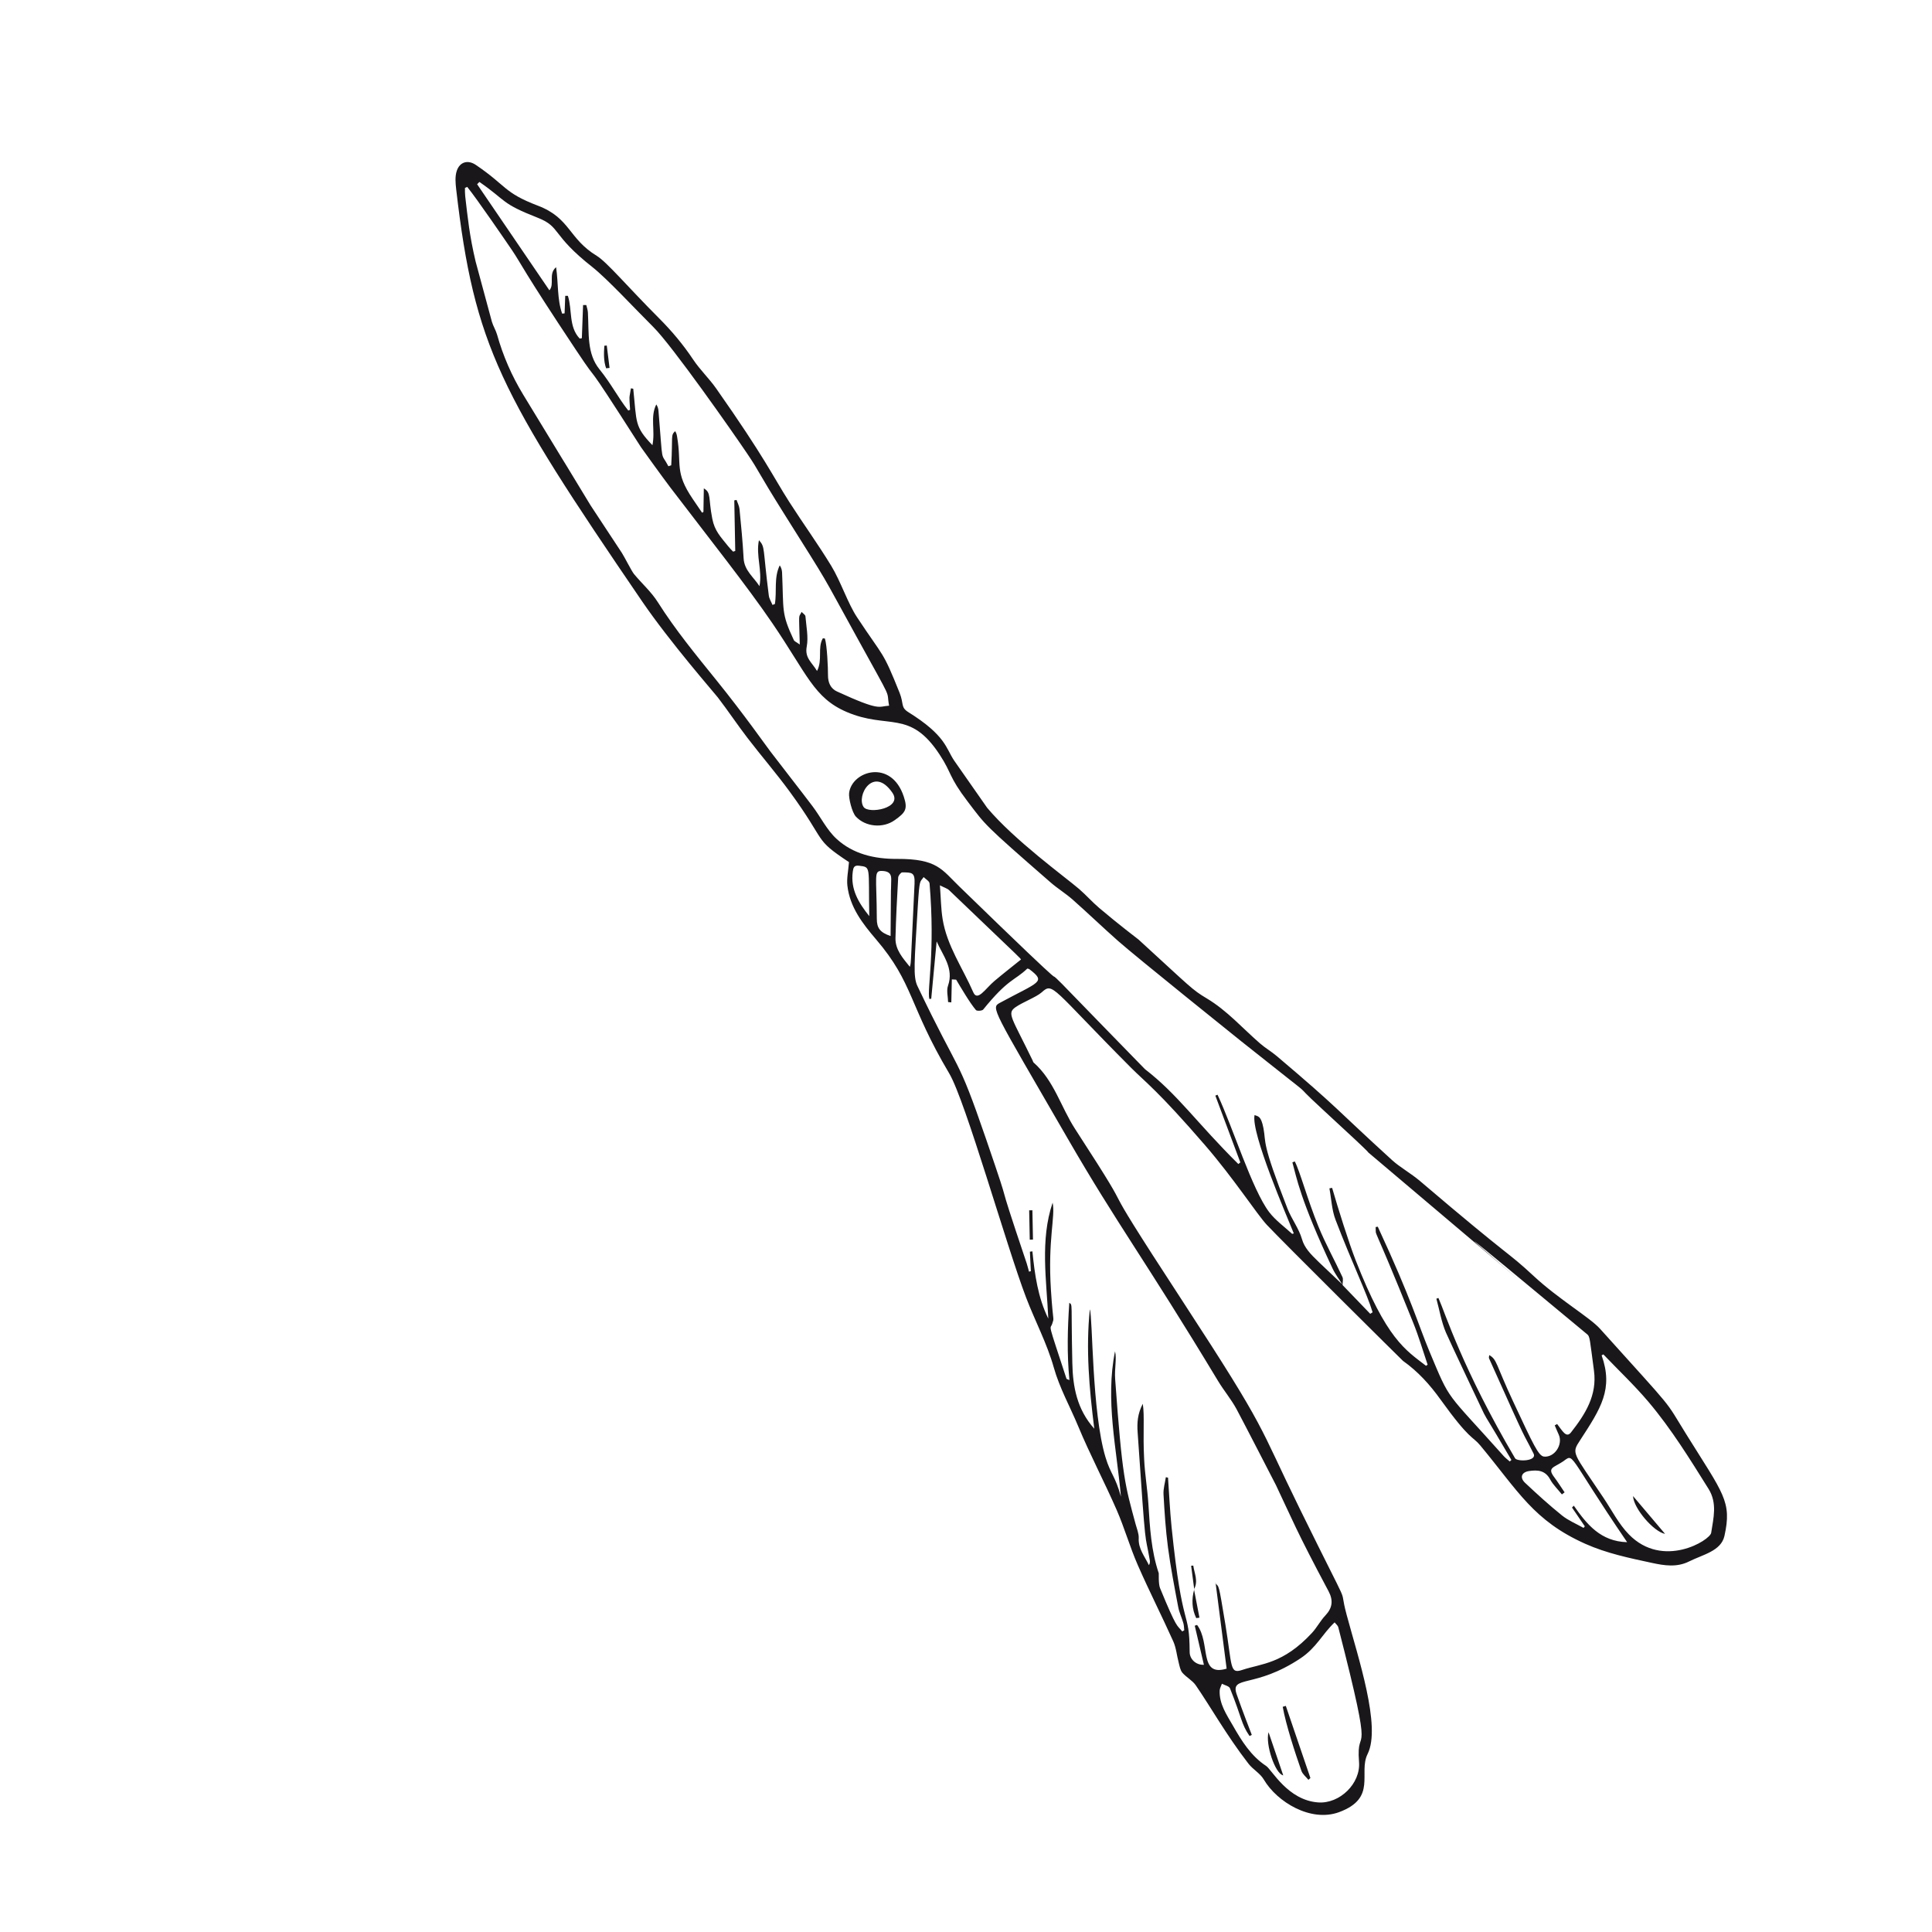 <svg xmlns="http://www.w3.org/2000/svg" id="a" viewBox="0 0 300 300"><path id="b" d="M131.86,133.89c-5.68-3.76-3.3-2.86-9.26-11-2.08-2.84-4.38-5.5-6.52-8.29-1.59-2.07-3.03-4.24-4.62-6.31-.46-.61-7.39-8.52-11.78-14.95-22.01-32.24-26.02-39.55-28.84-63.92-.11-.96-.21-2.02.09-2.9.47-1.4,1.74-1.74,2.96-.91,4.84,3.28,4.29,4.29,9.64,6.33,5.04,1.92,4.72,5.1,9.14,7.79,1.56.95,4.81,4.82,9.65,9.67,1.98,1.98,3.76,4.1,5.32,6.44,1.06,1.59,2.48,2.93,3.58,4.5,7.59,10.8,8.81,13.65,11.35,17.62,2.12,3.31,4.43,6.5,6.48,9.86,1.5,2.45,2.59,5.85,4.02,8.01,4.25,6.44,3.92,5.02,6.62,11.75.68,1.7.14,2.24,1.34,2.99,5.86,3.65,5.84,5.62,7.13,7.53.07.1,5.05,7.24,5.13,7.34,4.27,5.07,12.09,10.73,14.27,12.6,1.09.94,2.04,2.03,3.14,2.96,2.92,2.48,6,4.82,6.1,4.9,8.25,7.54,8.23,7.72,10.6,9.14,3.16,1.89,5.56,4.65,8.3,7.02.81.7,1.75,1.24,2.56,1.93,9.84,8.33,8.95,8,17.93,16.18,1.19,1.08,2.87,2,4.32,3.23,14.53,12.38,13.43,10.82,17.63,14.73,3.87,3.6,8.72,6.43,10.31,8.2,12.04,13.37,9.83,10.66,13.39,16.38,5.78,9.29,7.12,10.42,5.93,15.79-.52,2.35-3.35,2.89-5.49,3.96-1.89.95-3.85.64-5.75.23-3.52-.76-7.03-1.48-10.37-2.97-8.04-3.6-10.37-8.12-16.31-15.28-1.24-1.49-1.56-.72-6.18-7.14-1.64-2.29-3.49-4.34-5.81-5.98-.11-.08-18.69-18.5-21.15-21.13-1.49-1.59-5.16-7.24-9.58-12.35-7.37-8.53-9.27-9.8-11.51-12.05-12.41-12.46-12.07-13.32-13.87-11.7-.82.74-2.95,1.52-4.08,2.32-1.36.97-.56,1.57,2.68,8.27.05.1.07.24.15.31,3.18,2.8,4.24,6.93,6.45,10.33,11.58,17.84,1.04,2.77,16.73,26.8,13.39,20.51,11.55,18.74,18.18,32.23,8.71,17.71,5.78,10.94,7.25,16.41,1.76,6.58,5.39,17.32,3.25,21.6-1.48,2.95,1.53,6.83-4.43,9.03-4.37,1.61-9.63-1.56-11.69-5.07-.56-.96-1.69-1.56-2.39-2.47-3.45-4.47-5.85-8.79-8.18-12.17-.53-.76-1.46-1.23-2.07-1.94-.34-.41-.44-1.05-.58-1.6-.29-1.09-.38-2.26-.84-3.28-1.79-3.98-3.77-7.87-5.52-11.87-1.22-2.79-2.05-5.75-3.27-8.54-1.91-4.37-4.15-8.6-5.98-13.01-1.26-3.03-2.87-5.88-3.78-9.1-1.05-3.73-2.91-7.22-4.3-10.86-3.06-8.02-9.4-30.53-11.93-34.79-6.31-10.63-5.51-13.98-11.36-20.82-2.11-2.47-4.09-5.02-4.46-8.37-.12-1.1.14-2.24.25-3.64ZM208.5,199.54h-.03c1.43,1.49,2.87,2.98,4.3,4.47.12-.08.24-.16.37-.24-.88-2.92-3.24-7.78-5.75-14.34-.59-1.53-.65-3.26-.96-4.9.14-.03.28-.05.42-.08.92,3.19,2.63,8.61,3.64,11.2,4.82,12.34,7.76,13.97,10.94,16.43.08-.06.16-.11.25-.17-.73-2.16-1.37-4.36-2.22-6.47-6.73-16.75-5.72-12.99-5.85-14.9l.33-.06c5.3,11.42,6.25,15.13,8.02,19.36,3.35,8,2.34,5.96,11.5,16.22.29.33.65.59.98.88.08-.08.17-.16.25-.24-4.31-7.34-3.5-5.79-4.27-7.22-.02-.03-5.24-11.05-5.89-12.55-.71-1.66-1.01-3.51-1.49-5.27.11-.04.21-.07.32-.11,1.08,2.42,3.75,11.04,11.9,24.89.32.55,3.47.48,2.87-.73-2.06-4.11-.34-.11-6.91-14.78-.06-.14.02-.34.03-.51,1.23.7.95,1.31,3.72,7.23,3.12,6.67,3.93,8.45,4.79,8.53,1.65.15,2.97-1.89,2.28-3.41-.22-.47-.41-.96-.62-1.44.12-.07.25-.14.37-.21.8,1.02,1.41,2.25,2.15,1.31,2.21-2.82,4.09-5.76,3.57-9.6-.65-4.84-.62-5.28-1.04-5.63-46.84-38.99,21.54,18.73-33.77-28.05-1.17-.99,2.37,2.04-7.36-6.91-6.26-5.76,1.62.77-12.65-10.59-.11-.09-16.23-13.02-19.11-15.57-2.37-2.1-4.65-4.29-7.02-6.39-1.09-.96-2.34-1.72-3.44-2.68-10.48-9.13-10-8.79-12.87-12.56-2.98-3.92-2.41-4.33-4.34-7.27-4.64-7.08-7.98-3.85-14.45-6.63-5.08-2.18-6.13-5.86-11.53-13.78-3.87-5.69-9.87-13.24-15.83-21.06-1.27-1.67-4.47-6.12-4.58-6.29-10.08-15.76-5.59-8.32-10.09-15.09-8.32-12.51-8.51-13.4-9.93-15.49-.91-1.34-5.46-7.99-6.95-9.82-.12.05-.23.11-.35.16,0,.43-.01.87.04,1.3.38,3.24.66,6.13,1.62,10.15.03.13,2.48,9.19,2.52,9.32.2.69.61,1.32.81,2.02.92,3.29,2.28,6.4,4.05,9.31.43.71-1.89-3.11,6.26,10.28.02.03-.33-.57,4.19,6.89.29.48,3.47,5.24,4.86,7.38.41.63,1.51,2.83,1.9,3.31,1.22,1.47,2.69,2.77,3.7,4.37,2.7,4.27,5.89,8.15,9.05,12.06,4.44,5.5,7.64,10.09,8.45,11.15,2.16,2.83,4.36,5.62,6.51,8.46,1.27,1.68,2.22,3.68,3.74,5.08,2.58,2.37,5.91,3.13,9.39,3.11,6.25-.03,6.95,1.65,9.69,4.3,20.3,19.72,12.34,11.55,15.91,15.09.25.25,12.78,13.17,12.9,13.26,5.13,3.96,8.05,8.35,14.5,14.73.1-.08.21-.16.31-.25-1.29-3.46-2.59-6.91-3.88-10.37.11-.05.23-.09.34-.14,2.36,5.02,5.36,14.73,8.02,18.23.98,1.28,2.35,2.26,3.56,3.37.03.02.13-.03.26-.07-1.06-2.65-6.68-15.58-6.09-18.38.51.25.99.03,1.38,2.05.45,2.39-.37,1.98,3.73,12.48.64,1.63,1.77,3.08,2.25,4.74.38,1.32,1.25,2.26,2.65,3.6,1.24,1.18,2.48,2.35,3.72,3.53ZM188.7,245.82c.62.74.46-.32,1.57,6.38,1.08,6.57.65,7.77,2.61,7.11,3.02-1.01,6.33-.9,10.83-5.74.78-.84,1.31-1.9,2.1-2.73,1.11-1.18,1.23-2.35.49-3.75-5.08-9.52-5.68-11.24-8.17-16.48-.06-.12-5.23-10.16-6.13-11.82-.82-1.51-1.95-2.85-2.84-4.32-11.47-19.02-15.61-24.25-23.38-37.7-11.73-20.29-11.96-20.27-10.5-21.06,6.11-3.31,7.22-3.18,4.55-5.22-.08-.06-.21-.06-.31-.09-2.01,1.92-2.95,1.54-6.85,6.36-.17.21-.98.26-1.13.08-.96-1.12-2.44-3.67-3.07-4.72-.22-.01-.45-.03-.67-.04-.03,1.19-.05,2.38-.08,3.57-.17-.02-.34-.04-.5-.05-.02-.86-.28-1.79-.01-2.55.93-2.68-.79-4.65-1.77-6.87-.28,2.97-.56,5.94-.84,8.91-.1,0-.2.01-.3.02-.35-1.72.94-7.17.04-17.94-.03-.35-.6-.66-.92-.98-.54.86-.64.04-.91,4.62-.53,8.76-.74,10.84-.05,12.3,6.79,14.25,6.02,10.25,10.68,23.83,4.76,13.86.63,2.44,6.29,19.25.14.42.23.85.35,1.27.1-.02.19-.05.29-.07-.05-1.01-.1-2.02-.15-3.03.13-.02.26-.03.39-.05.36,3.6.86,7.17,2.47,10.45-.27-5.94-1.3-12.2.67-18.01.46,2.11-.77,5.73-.26,13.59.35,5.43.54,4.09.2,5.2-.33,1.04-.83-.75,2.21,8.54.02.07.18.09.46.22-.4-4.08-.29-8.04-.02-12,.55.38.26-.16.47,9.36.08,3.66.7,7.16,3.41,10.19-.79-6.28-1.33-12.39-.69-18.54.46,1.24.29,15.91,2.44,23,.81,2.66,1.49,2.83,2.39,6.1-.67-7.53-2.45-14.97-.92-22.58.29,1.19-.1,2.67.02,4.31,1.11,15.44,1.55,16.49,3.18,22.54.19.71.51,1.45.48,2.16-.09,1.67.94,2.83,1.58,4.2.17-.28.18-.52.14-.76-.8-4.75-.55-.2-1.89-19.87-.1-1.43-.03-2.85.8-4.43.3,1.93,0,4.54.21,8.58.11,2.33.51,4.64.66,6.96.23,3.64.43,7.28,1.61,10.77.02.05-.07,1.66.2,2.31,2.65,6.44,2.6,5.68,3.45,6.73l.31-.19c-.04-.37-.04-.75-.14-1.1-.24-.84-.64-1.65-.8-2.51-.58-3.08-1.18-6.16-1.59-9.26-.36-2.73-.54-5.48-.69-8.23-.05-.88.23-1.77.36-2.66.11.02.23.04.34.07.18,2.55.29,5.11.55,7.66,1.71,16.71,2.77,12.5,2.81,19.42,0,1.08.94,2.03,2.21,1.98-.48-2.03-.95-4.05-1.42-6.07.12-.04.24-.08.36-.12,2.14,2.83.21,8.1,4.59,6.79-.55-4.3-1.11-8.62-1.71-13.29ZM127.75,99.11c.11.01.23.03.34.04.34,1.05.49,4.59.48,5.67-.01,1.2.42,2.11,1.41,2.56,6.81,3.12,6.35,2.3,8.08,2.2-.51-2.74.86.02-5.08-10.76-5.93-10.75-3.68-7.03-11.25-19.09-4.3-6.85-3.74-6.38-5.65-9.21-2.31-3.44-11.72-16.86-14.64-19.75-2.72-2.7-7.1-7.43-9.43-9.28-6.5-5.11-4.84-6.23-8.52-7.68-5.8-2.28-4.72-2.56-9.05-5.56-.12.12-.24.24-.35.36,3.73,5.48,7.46,10.95,11.22,16.47.85-.96-.21-2.54,1.04-3.59.37,2.53.15,4.97.94,7.21.13-.01.26-.03.38-.04.03-.91.07-1.81.1-2.72.14,0,.28,0,.41,0,.71,2.18.09,4.78,1.83,6.63.11-.02.23-.03.34-.05l.19-5.15c.17,0,.33,0,.5,0,.09.39.23.77.25,1.16.18,3.35-.17,6.38,1.8,8.82,1.85,2.29,2.86,4.37,4.47,6.4l.28-.12c-.15-2.38-.15-1.55.13-3.33.12.02.24.04.36.06.56,5.26.15,5.83,2.98,8.77.47-2.29-.39-4.38.6-6.33.22.33.31.66.34,1,.73,8.78.29,6.19,1.54,8.6.15-.05.29-.1.44-.15.26-4.6-.12-4.59.6-5.3.21.29.26.57.31.86.75,4.37-.45,5.44,2.45,9.7.48.7.95,1.4,1.43,2.1.07-.04.14-.08.21-.12.02-1.22.04-2.44.06-3.65,1.18.66.68,1.46,1.31,4.69.38,1.95,1.3,2.82,2.51,4.34.22.28.48.53.73.79.11-.04.22-.07.33-.11-.05-2.62-.1-5.24-.15-7.85.12-.02.23-.05.35-.07.16.47.41.92.46,1.4.25,2.56.5,5.12.64,7.68.11,1.89,1.56,2.9,2.46,4.31.47-2.42-.58-4.75-.08-7.14,1,1.14.56.99,1.53,8.59.06.5.38.98.57,1.46.12-.04.25-.09.37-.13.34-1.98-.18-4.09.76-6.01.25.37.34.73.36,1.1.27,5.93-.17,6.25,1.82,10.49.1.22.42.33.93.7-.14-5.35-.2-4.02.28-5.06.21.23.58.44.6.69.13,1.57.48,3.2.2,4.7-.34,1.77.85,2.49,1.6,3.78.9-1.73.04-3.58.9-5.07ZM248.97,210.31c-.09.05-.18.1-.27.15,1.85,5.22-.11,8.22-3.33,13.16-1.39,2.13-1.2,1.76,3.63,8.98,1.28,1.91,2.35,4.04,3.93,5.66,5.3,5.43,12.6.91,12.78-.24.35-2.29.98-4.6-.41-6.83-2.9-4.64-5.78-9.31-9.31-13.49-2.19-2.59-4.67-4.93-7.02-7.39ZM194.38,269.39c-.12.06-.23.12-.35.18-1.33-1.95-1.12-2.63-3.04-7.41-.14-.35-.82-.48-1.25-.71-.12.35-.33.69-.35,1.04-.09,2.11,1.11,3.81,2.07,5.49,1.34,2.34,2.78,4.68,5.15,6.24.88.58,3.35,5.33,8.09,5.66,3.34.23,6.6-2.94,6.33-6.29-.52-6.5,2.66,1.97-3.22-20.9-.07-.29-.37-.51-.57-.77-1.94,1.85-2.81,3.91-5.25,5.55-7.15,4.79-11,2.6-9.96,5.62.46,1.34.97,2.67,1.46,3.99.29.78.59,1.55.89,2.32ZM145.95,137.47c.15,2,.16,3.64.42,5.25.67,4.15,3.12,7.59,4.76,11.36.65,1.49,1.87-.55,3.27-1.74,1.33-1.12,2.7-2.19,4.14-3.35-.42-.49,1.65,1.47-11.15-10.75-.3-.29-.76-.41-1.45-.77ZM242.94,231.74c-.14.1-.28.2-.41.31-.62-.78-1.37-1.48-1.83-2.34-.76-1.41-1.96-1.48-3.25-1.29-1.19.17-1.51,1.01-.64,1.83,1.86,1.75,3.76,3.48,5.75,5.08.99.79,2.21,1.29,3.33,1.92.07-.08.13-.16.2-.24l-1.99-2.92c.09-.1.19-.19.28-.29,2.01,2.89,4.17,5.56,8.28,5.67-9.64-14.15-8.09-13.79-10.03-12.49-1.37.92-2.4.91-1.31,2.37.58.77,1.09,1.59,1.63,2.38ZM141.28,150.14c.2-.92.07,1.24.73-12.93.08-1.77-.41-1.73-1.9-1.75-.22,0-.63.51-.64.8-.18,3.13-.34,6.25-.42,9.39-.05,1.82,1.14,3.12,2.24,4.49ZM138.29,145.35c.07-10.9.04-4.96.1-8.87.01-.98-.61-1.21-1.43-1.24-1.34-.05-.83.78-.81,7.42,0,1.44.49,2.13,2.15,2.69ZM134.98,142.27c-.15-7.82.32-7.6-1.59-7.84-.78-.1-.89.31-.97.91-.38,2.76.91,4.86,2.57,6.93ZM138.92,127.36c-1.81,1.29-4.53,1.05-6.03-.57-.58-.63-1.14-2.85-1.04-3.66.42-3.43,6.55-5.33,8.49.57.64,1.94.28,2.46-1.42,3.66ZM138.56,123.08c-2.94-4.25-5.64.48-4.46,2.23.77,1.13,6.14.2,4.46-2.23ZM208.47,199.53c0-.42.14-.9-.02-1.24-1.22-2.63-2.64-5.17-3.73-7.85-1.73-4.26-2.84-8.5-3.67-10.1-.12.05-.24.1-.37.15.66,2.37,1.17,5.69,6.22,16.44.43.92,1.06,1.74,1.59,2.6,0,0-.03,0-.03,0ZM185.44,246.78c-.43,1.56-.37,3.06.31,4.48.17-.02.33-.05.5-.07-.28-1.47-.56-2.94-.85-4.41h.03ZM160.4,192.48c-.03-1.52-.06-3.03-.09-4.55-.17,0-.34,0-.5.01.03,1.52.06,3.04.09,4.56l.5-.02ZM185.41,246.77c.69-1.27.05-2.46-.12-3.67-.11.01-.22.02-.33.03.16,1.22.32,2.43.48,3.65,0,0-.03,0-.03,0ZM93.84,53.69c-.08,1.19-.12,2.37.28,3.5.18-.02.35-.04.53-.06-.14-1.16-.29-2.32-.43-3.48l-.38.04ZM258.55,238.18c-1.74-2.06-3.36-3.97-4.97-5.87.06,1.88,3.19,5.54,4.97,5.87ZM203.48,276.09c-1.27-3.73-2.54-7.47-3.82-11.2-.16.05-.32.09-.48.14.5,2.82,1.96,7.27,2.9,9.94.19.53.72.94,1.09,1.4.1-.09.21-.19.31-.28ZM196.98,268.98c-.52,1.83,1.01,6.45,2.28,6.7-.77-2.25-1.52-4.47-2.28-6.7Z" style="fill:#1a171a; stroke-width:0px;"></path></svg>
